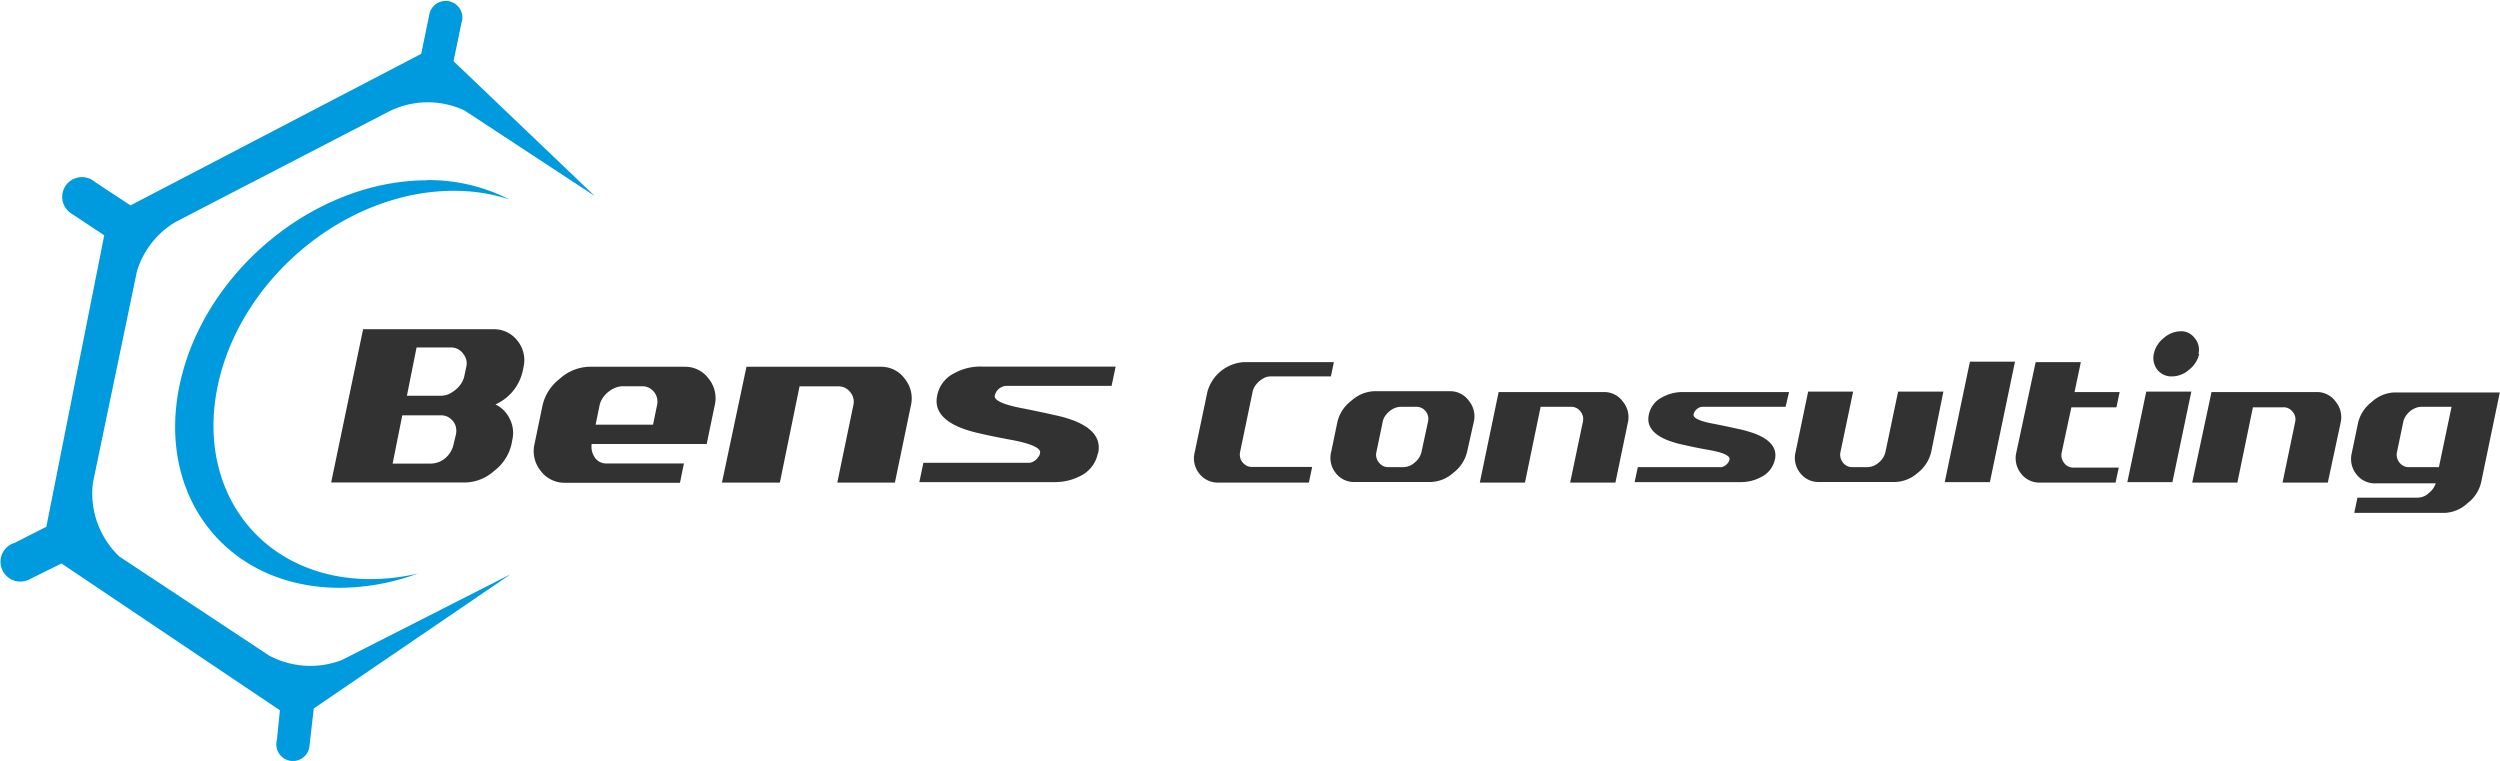 <svg xmlns="http://www.w3.org/2000/svg" viewBox="0 0 259.02 78.84"><defs><style>.cls-1{fill:#009ade;}.cls-1,.cls-2{fill-rule:evenodd;}.cls-2{fill:#333232;}</style></defs><g id="Layer_2" data-name="Layer 2"><g id="Layer_1-2" data-name="Layer 1"><path class="cls-1" d="M44.26,18.68c-11.65,0-23.13,9.46-25.63,21.11S23.55,60.9,35.21,60.9a23.72,23.72,0,0,0,8.09-1.48,21.55,21.55,0,0,1-4.92.58c-11.11,0-18.18-9-15.8-20.12S35.9,19.77,47,19.77a18.26,18.26,0,0,1,5.76.89,18.28,18.28,0,0,0-8.5-2"/><path class="cls-1" d="M61.62,20.31l-13.5-8.87a9,9,0,0,0-7.94.17L18.18,23a8.94,8.94,0,0,0-4,5.15L9.63,50h0a9,9,0,0,0,2.75,7.67L27.88,67.92a9.08,9.08,0,0,0,7.55.46l17.48-8.89L32.51,73.4l-.45,3.93h0a1.72,1.72,0,0,1-3.42-.41,1.08,1.08,0,0,1,.05-.27L29,73.59,6.37,58.38,3,60.05v0a2.05,2.05,0,0,1-1.79-3.69l.3-.11L4.8,54.58l6-30.2L7.36,22.1v0a2,2,0,1,1,2.26-3.41,2.48,2.48,0,0,1,.26.19l3.64,2.4L43.64,5.58l.87-4.21h0a1.73,1.73,0,0,1,3.38.71,2.5,2.5,0,0,1-.07.26l-.83,4Z"/><path class="cls-2" d="M257.06,50a3.81,3.81,0,0,1-1.41,2.14,3.69,3.69,0,0,1-2.37,1h-9.36l.33-1.58h6.25a1.7,1.7,0,0,0,1.15-.48,2.12,2.12,0,0,0,.71-1h-6.22a2.4,2.4,0,0,1-2-.94,2.55,2.55,0,0,1-.48-2.19l.65-3.12a3.82,3.82,0,0,1,1.4-2.17,3.71,3.71,0,0,1,2.38-1H259ZM254,42.15h-3.13a1.59,1.59,0,0,0-.59.12,2.17,2.17,0,0,0-.57.33,2.37,2.37,0,0,0-.45.5,1.69,1.69,0,0,0-.26.6l-.65,3.12a1.3,1.3,0,0,0,0,.59,1.37,1.37,0,0,0,.24.5,1.44,1.44,0,0,0,.42.36,1.27,1.27,0,0,0,.55.13h3.13Z"/><path class="cls-2" d="M236.49,50l1.3-6.25a1.19,1.19,0,0,0-.25-1.08,1.16,1.16,0,0,0-1-.47h-3.12L231.81,50h-4.68l2-9.38H240a2.37,2.37,0,0,1,2,1,2.54,2.54,0,0,1,.51,2.17L241.18,50Z"/><path class="cls-2" d="M227.85,36.69a2.89,2.89,0,0,1-1.06,1.63A2.71,2.71,0,0,1,225,39a1.87,1.87,0,0,1-1.49-.7,2,2,0,0,1-.36-1.63,2.79,2.79,0,0,1,1-1.62,2.75,2.75,0,0,1,1.78-.73,1.74,1.74,0,0,1,1.47.73,1.83,1.83,0,0,1,.38,1.62"/><polygon class="cls-2" points="220.41 49.95 222.37 40.57 227.04 40.57 225.08 49.95 220.41 49.95"/><path class="cls-2" d="M211.39,50a2.38,2.38,0,0,1-2-.94,2.55,2.55,0,0,1-.48-2.19l2-9.35h4.68l-.65,3.1h4.67l-.33,1.58h-4.67l-1,4.67a1.3,1.3,0,0,0,0,.59,1.37,1.37,0,0,0,.24.5,1.22,1.22,0,0,0,.42.36,1.27,1.27,0,0,0,.55.13h4.7L219.19,50Z"/><polygon class="cls-2" points="201.49 49.95 204.1 37.47 208.77 37.47 206.17 49.95 201.49 49.95"/><path class="cls-2" d="M200.09,46.82A3.84,3.84,0,0,1,198.68,49a3.67,3.67,0,0,1-2.36.94h-7.81a2.4,2.4,0,0,1-2-.93,2.51,2.51,0,0,1-.47-2.19l1.3-6.25H192l-1.31,6.25a1.3,1.3,0,0,0,0,.59,1.37,1.37,0,0,0,.24.5,1.22,1.22,0,0,0,.42.36,1.27,1.27,0,0,0,.55.13h1.57a1.83,1.83,0,0,0,1.19-.48,2,2,0,0,0,.69-1.1l1.31-6.25h4.69Z"/><path class="cls-2" d="M183.89,47.61a2.62,2.62,0,0,1-1.41,1.81,4.45,4.45,0,0,1-2.2.53H169.36l.33-1.55h8.57a.74.74,0,0,0,.32-.07,1.26,1.26,0,0,0,.49-.43.81.81,0,0,0,.12-.29c.08-.39-.65-.74-2.2-1-1.12-.2-2-.39-2.74-.56a10,10,0,0,1-1.55-.47c-1.48-.61-2.11-1.48-1.87-2.6a2.55,2.55,0,0,1,1.37-1.81,4.38,4.38,0,0,1,2.24-.55h10.92L185,42.15h-8.58a.87.87,0,0,0-.6.23.94.94,0,0,0-.35.55c-.08.38.66.73,2.2,1,1.13.22,2,.42,2.75.58A12.5,12.5,0,0,1,182,45c1.5.62,2.13,1.49,1.9,2.61"/><path class="cls-2" d="M162.68,50,164,43.7a1.23,1.23,0,0,0-.26-1.08,1.16,1.16,0,0,0-1-.47h-3.12L158,50h-4.68l1.95-9.38h10.93a2.36,2.36,0,0,1,1.95,1,2.51,2.51,0,0,1,.51,2.17L167.37,50Z"/><path class="cls-2" d="M152,46.82A3.84,3.84,0,0,1,150.56,49a3.67,3.67,0,0,1-2.36.94h-7.81a2.38,2.38,0,0,1-2-.93,2.51,2.51,0,0,1-.47-2.19l.65-3.12A3.83,3.83,0,0,1,140,41.53a3.76,3.76,0,0,1,2.39-1h7.8a2.38,2.38,0,0,1,2,1,2.51,2.51,0,0,1,.51,2.17Zm-4.05-3.12a1.25,1.25,0,0,0-.24-1.09,1.19,1.19,0,0,0-1-.46h-1.57a1.7,1.7,0,0,0-.61.12,2.12,2.12,0,0,0-.56.33,2.42,2.42,0,0,0-.46.5,1.59,1.59,0,0,0-.25.6l-.65,3.12a1.18,1.18,0,0,0,0,.59,1.24,1.24,0,0,0,.25.5,1.32,1.32,0,0,0,.42.36,1.27,1.27,0,0,0,.55.13h1.57a1.81,1.81,0,0,0,1.18-.48,2,2,0,0,0,.7-1.1Z"/><path class="cls-2" d="M126.25,50a2.41,2.41,0,0,1-2-.94,2.51,2.51,0,0,1-.47-2.19l1.31-6.25a4.19,4.19,0,0,1,3.76-3.1h9.35L137.89,39h-6.25a1.44,1.44,0,0,0-.6.13,2.48,2.48,0,0,0-1,.85,1.77,1.77,0,0,0-.25.57l-1.3,6.25a1.3,1.3,0,0,0,0,.59,1.11,1.11,0,0,0,.24.5,1.36,1.36,0,0,0,.43.36,1.24,1.24,0,0,0,.55.13h6.24L135.61,50Z"/><path class="cls-2" d="M113.74,47A3.31,3.31,0,0,1,112,49.28a5.7,5.7,0,0,1-2.79.67H95.25l.42-2h10.91a.93.93,0,0,0,.4-.09,1.41,1.41,0,0,0,.35-.23,1.35,1.35,0,0,0,.27-.32.81.81,0,0,0,.16-.37c.11-.49-.82-.94-2.79-1.33-1.43-.26-2.59-.5-3.49-.71a13.35,13.35,0,0,1-2-.6c-1.89-.79-2.68-1.88-2.38-3.31a3.24,3.24,0,0,1,1.75-2.31,5.54,5.54,0,0,1,2.84-.7h13.9l-.42,2H104.28a1.29,1.29,0,0,0-1.21,1c-.1.49.83.93,2.8,1.31,1.43.28,2.59.53,3.5.74a12.79,12.79,0,0,1,2,.59q2.86,1.17,2.41,3.31"/><path class="cls-2" d="M86.75,50l1.66-8a1.53,1.53,0,0,0-.32-1.37,1.5,1.5,0,0,0-1.25-.6h-4L80.8,50h-6L77.34,38h13.9a3,3,0,0,1,2.49,1.23A3.22,3.22,0,0,1,94.38,42l-1.66,8Z"/><path class="cls-2" d="M61.3,46a2,2,0,0,0,.34,1.42,1.42,1.42,0,0,0,1.22.6h8l-.41,2H58.49A3.07,3.07,0,0,1,56,48.76a3.24,3.24,0,0,1-.61-2.8l.83-4A4.84,4.84,0,0,1,58,39.24,4.73,4.73,0,0,1,61,38h9.94a3,3,0,0,1,2.48,1.23A3.19,3.19,0,0,1,74.05,42l-.83,4Zm6.77-4a1.59,1.59,0,0,0-.3-1.38,1.52,1.52,0,0,0-1.25-.6h-2a1.93,1.93,0,0,0-.77.16,2.61,2.61,0,0,0-.72.42,2.67,2.67,0,0,0-.58.63,2.19,2.19,0,0,0-.33.77l-.41,2h5.95Z"/><path class="cls-2" d="M53,46a4.82,4.82,0,0,1-1.79,2.78,4.64,4.64,0,0,1-3,1.21H34.31l3.31-15.88H51.1a3.06,3.06,0,0,1,2.52,1.2A3.2,3.2,0,0,1,54.25,38l-.09.42a4.93,4.93,0,0,1-2.83,3.48,3.15,3.15,0,0,1,1.48,1.49,3.19,3.19,0,0,1,.27,2.18Zm-4.69-8a1.59,1.59,0,0,0,0-.72,1.71,1.71,0,0,0-.32-.63A1.53,1.53,0,0,0,46.74,36H43.16l-1,5H45.7a2,2,0,0,0,.77-.16,3.35,3.35,0,0,0,.72-.45,3,3,0,0,0,.58-.64A2.12,2.12,0,0,0,48.1,39Zm-1.07,7a1.75,1.75,0,0,0,0-.72,1.52,1.52,0,0,0-.29-.63,1.69,1.69,0,0,0-.54-.45,1.54,1.54,0,0,0-.73-.17h-4l-1,5h4a2.34,2.34,0,0,0,1.51-.61A2.59,2.59,0,0,0,47,46Z"/></g></g></svg>